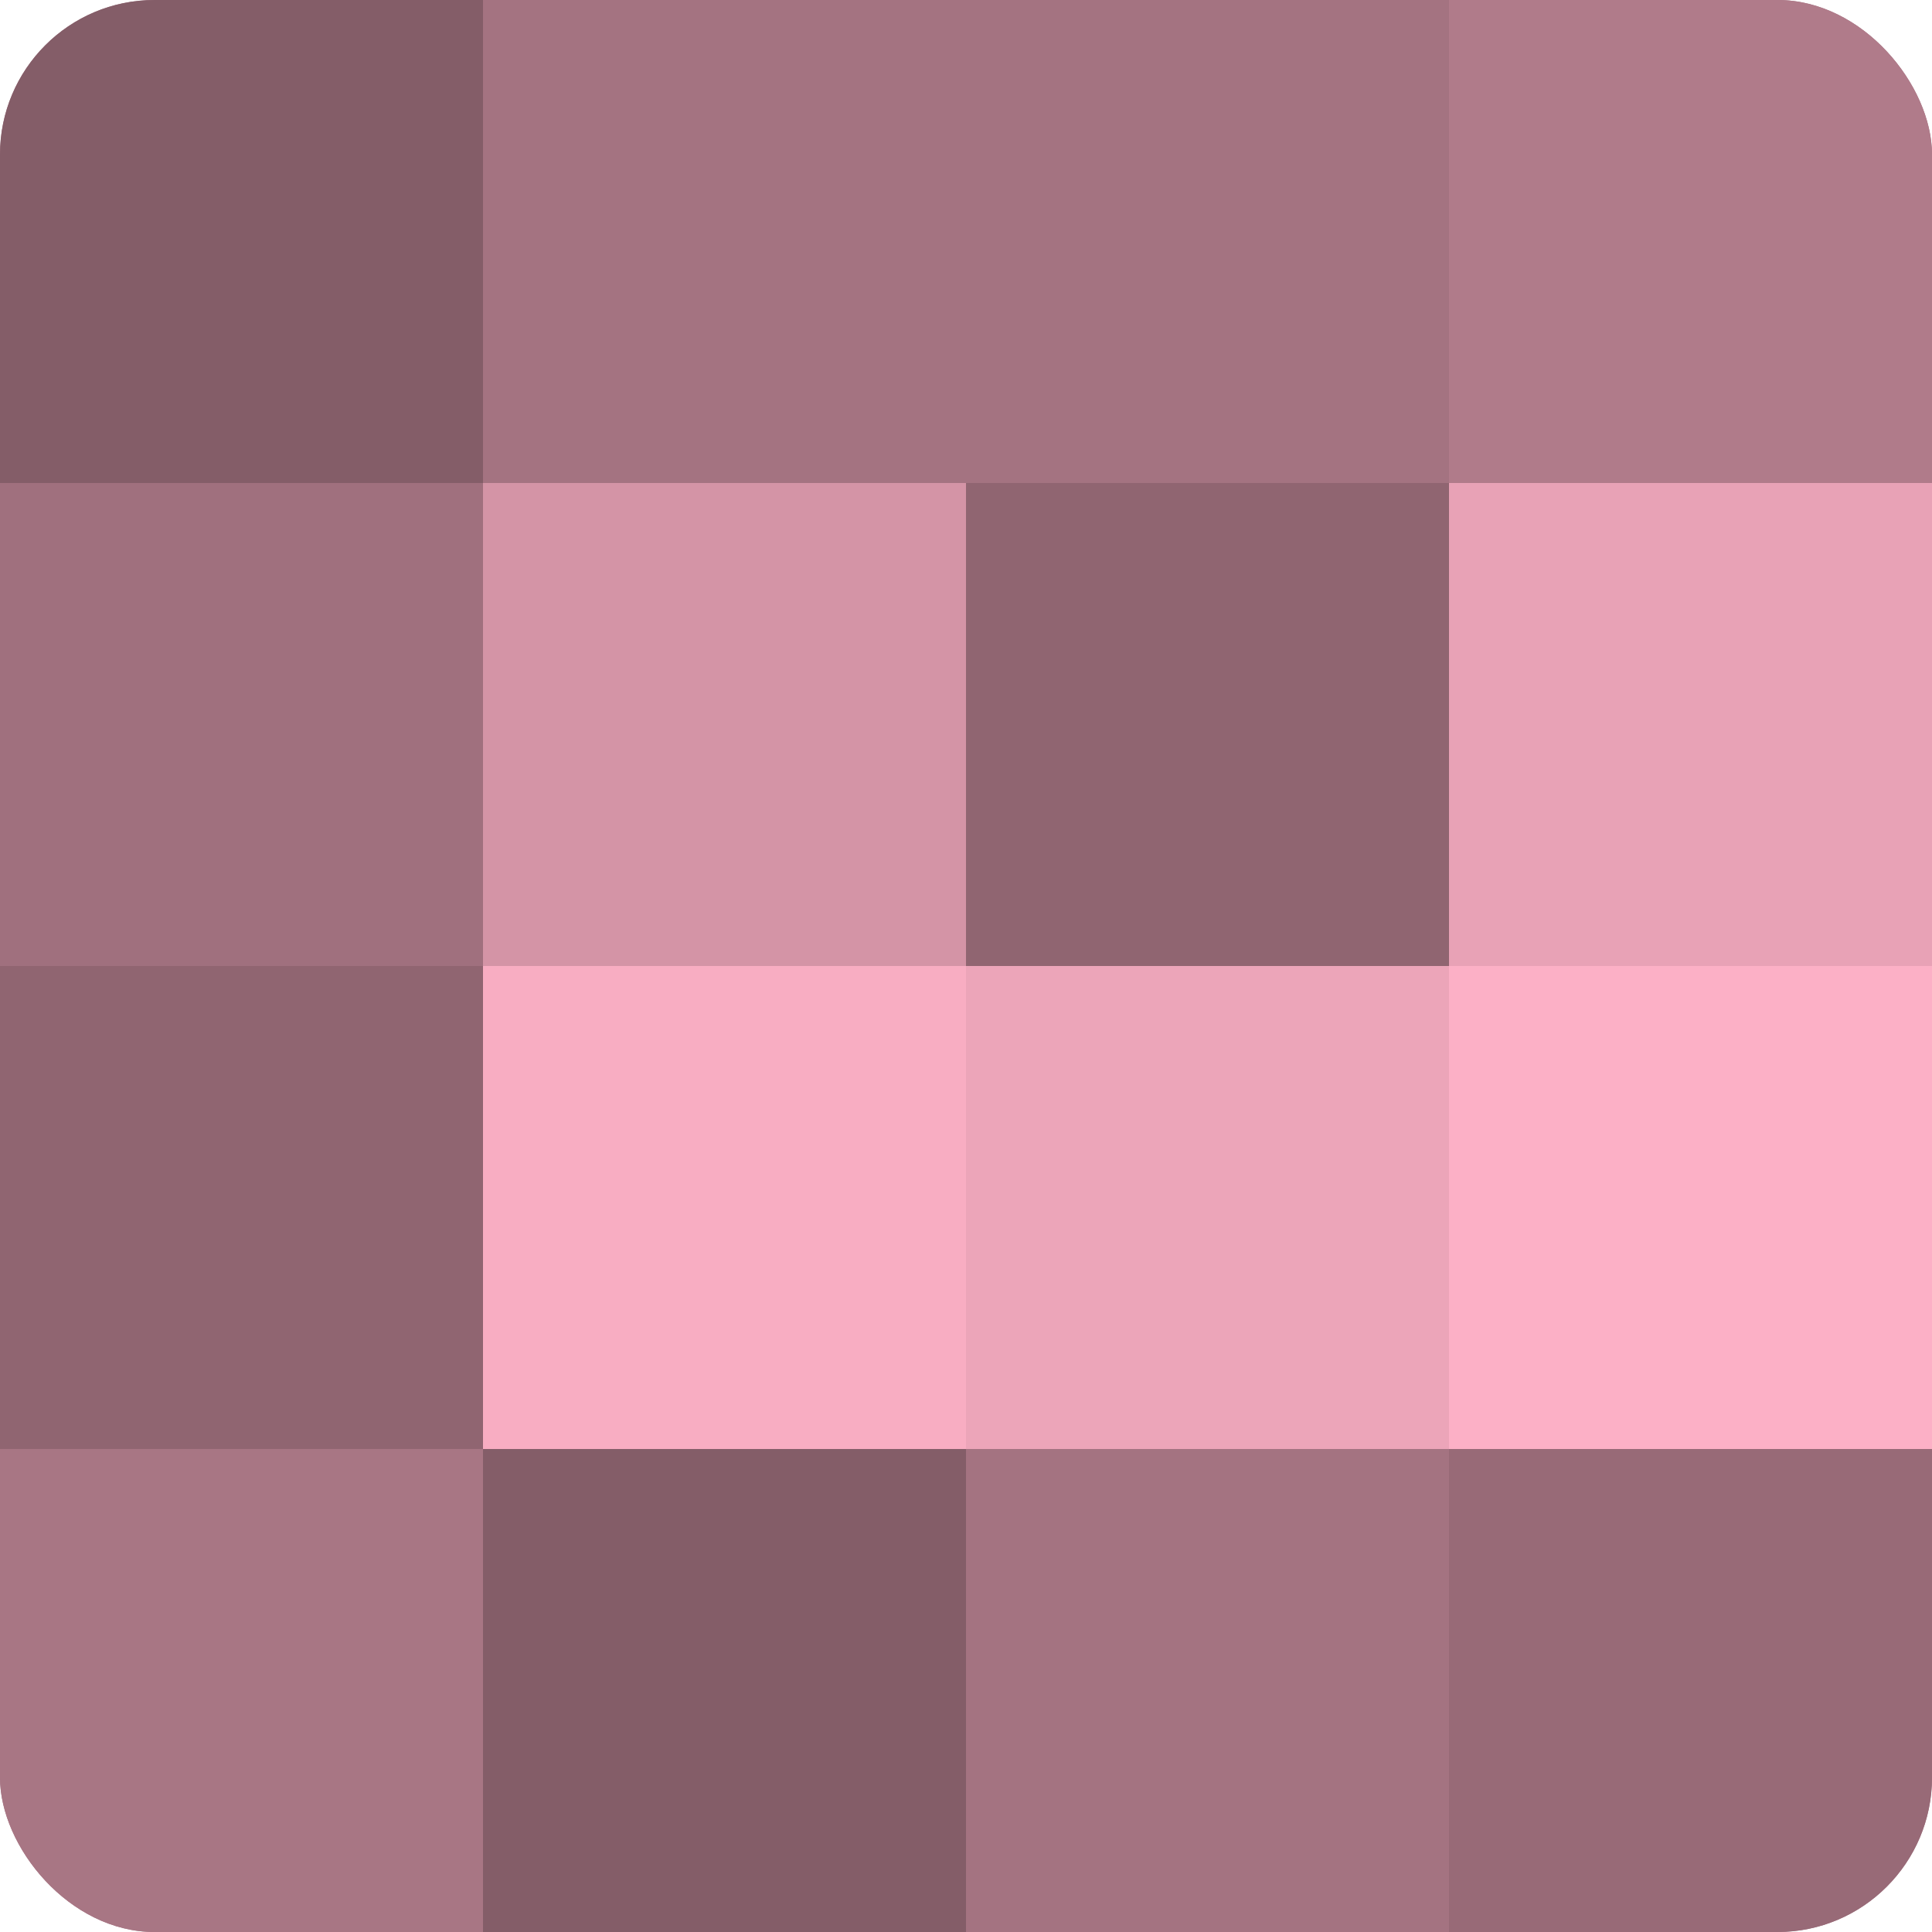 <?xml version="1.0" encoding="UTF-8"?>
<svg xmlns="http://www.w3.org/2000/svg" width="60" height="60" viewBox="0 0 100 100" preserveAspectRatio="xMidYMid meet"><defs><clipPath id="c" width="100" height="100"><rect width="100" height="100" rx="8" ry="8"/></clipPath></defs><g clip-path="url(#c)"><rect width="100" height="100" fill="#a0707e"/><rect width="25" height="25" fill="#845d68"/><rect y="25" width="25" height="25" fill="#a0707e"/><rect y="50" width="25" height="25" fill="#906571"/><rect y="75" width="25" height="25" fill="#a87684"/><rect x="25" width="25" height="25" fill="#a47381"/><rect x="25" y="25" width="25" height="25" fill="#d494a6"/><rect x="25" y="50" width="25" height="25" fill="#f8adc2"/><rect x="25" y="75" width="25" height="25" fill="#845d68"/><rect x="50" width="25" height="25" fill="#a47381"/><rect x="50" y="25" width="25" height="25" fill="#906571"/><rect x="50" y="50" width="25" height="25" fill="#eca5b9"/><rect x="50" y="75" width="25" height="25" fill="#a47381"/><rect x="75" width="25" height="25" fill="#b07b8a"/><rect x="75" y="25" width="25" height="25" fill="#e8a2b6"/><rect x="75" y="50" width="25" height="25" fill="#fcb0c6"/><rect x="75" y="75" width="25" height="25" fill="#986a77"/></g></svg>
